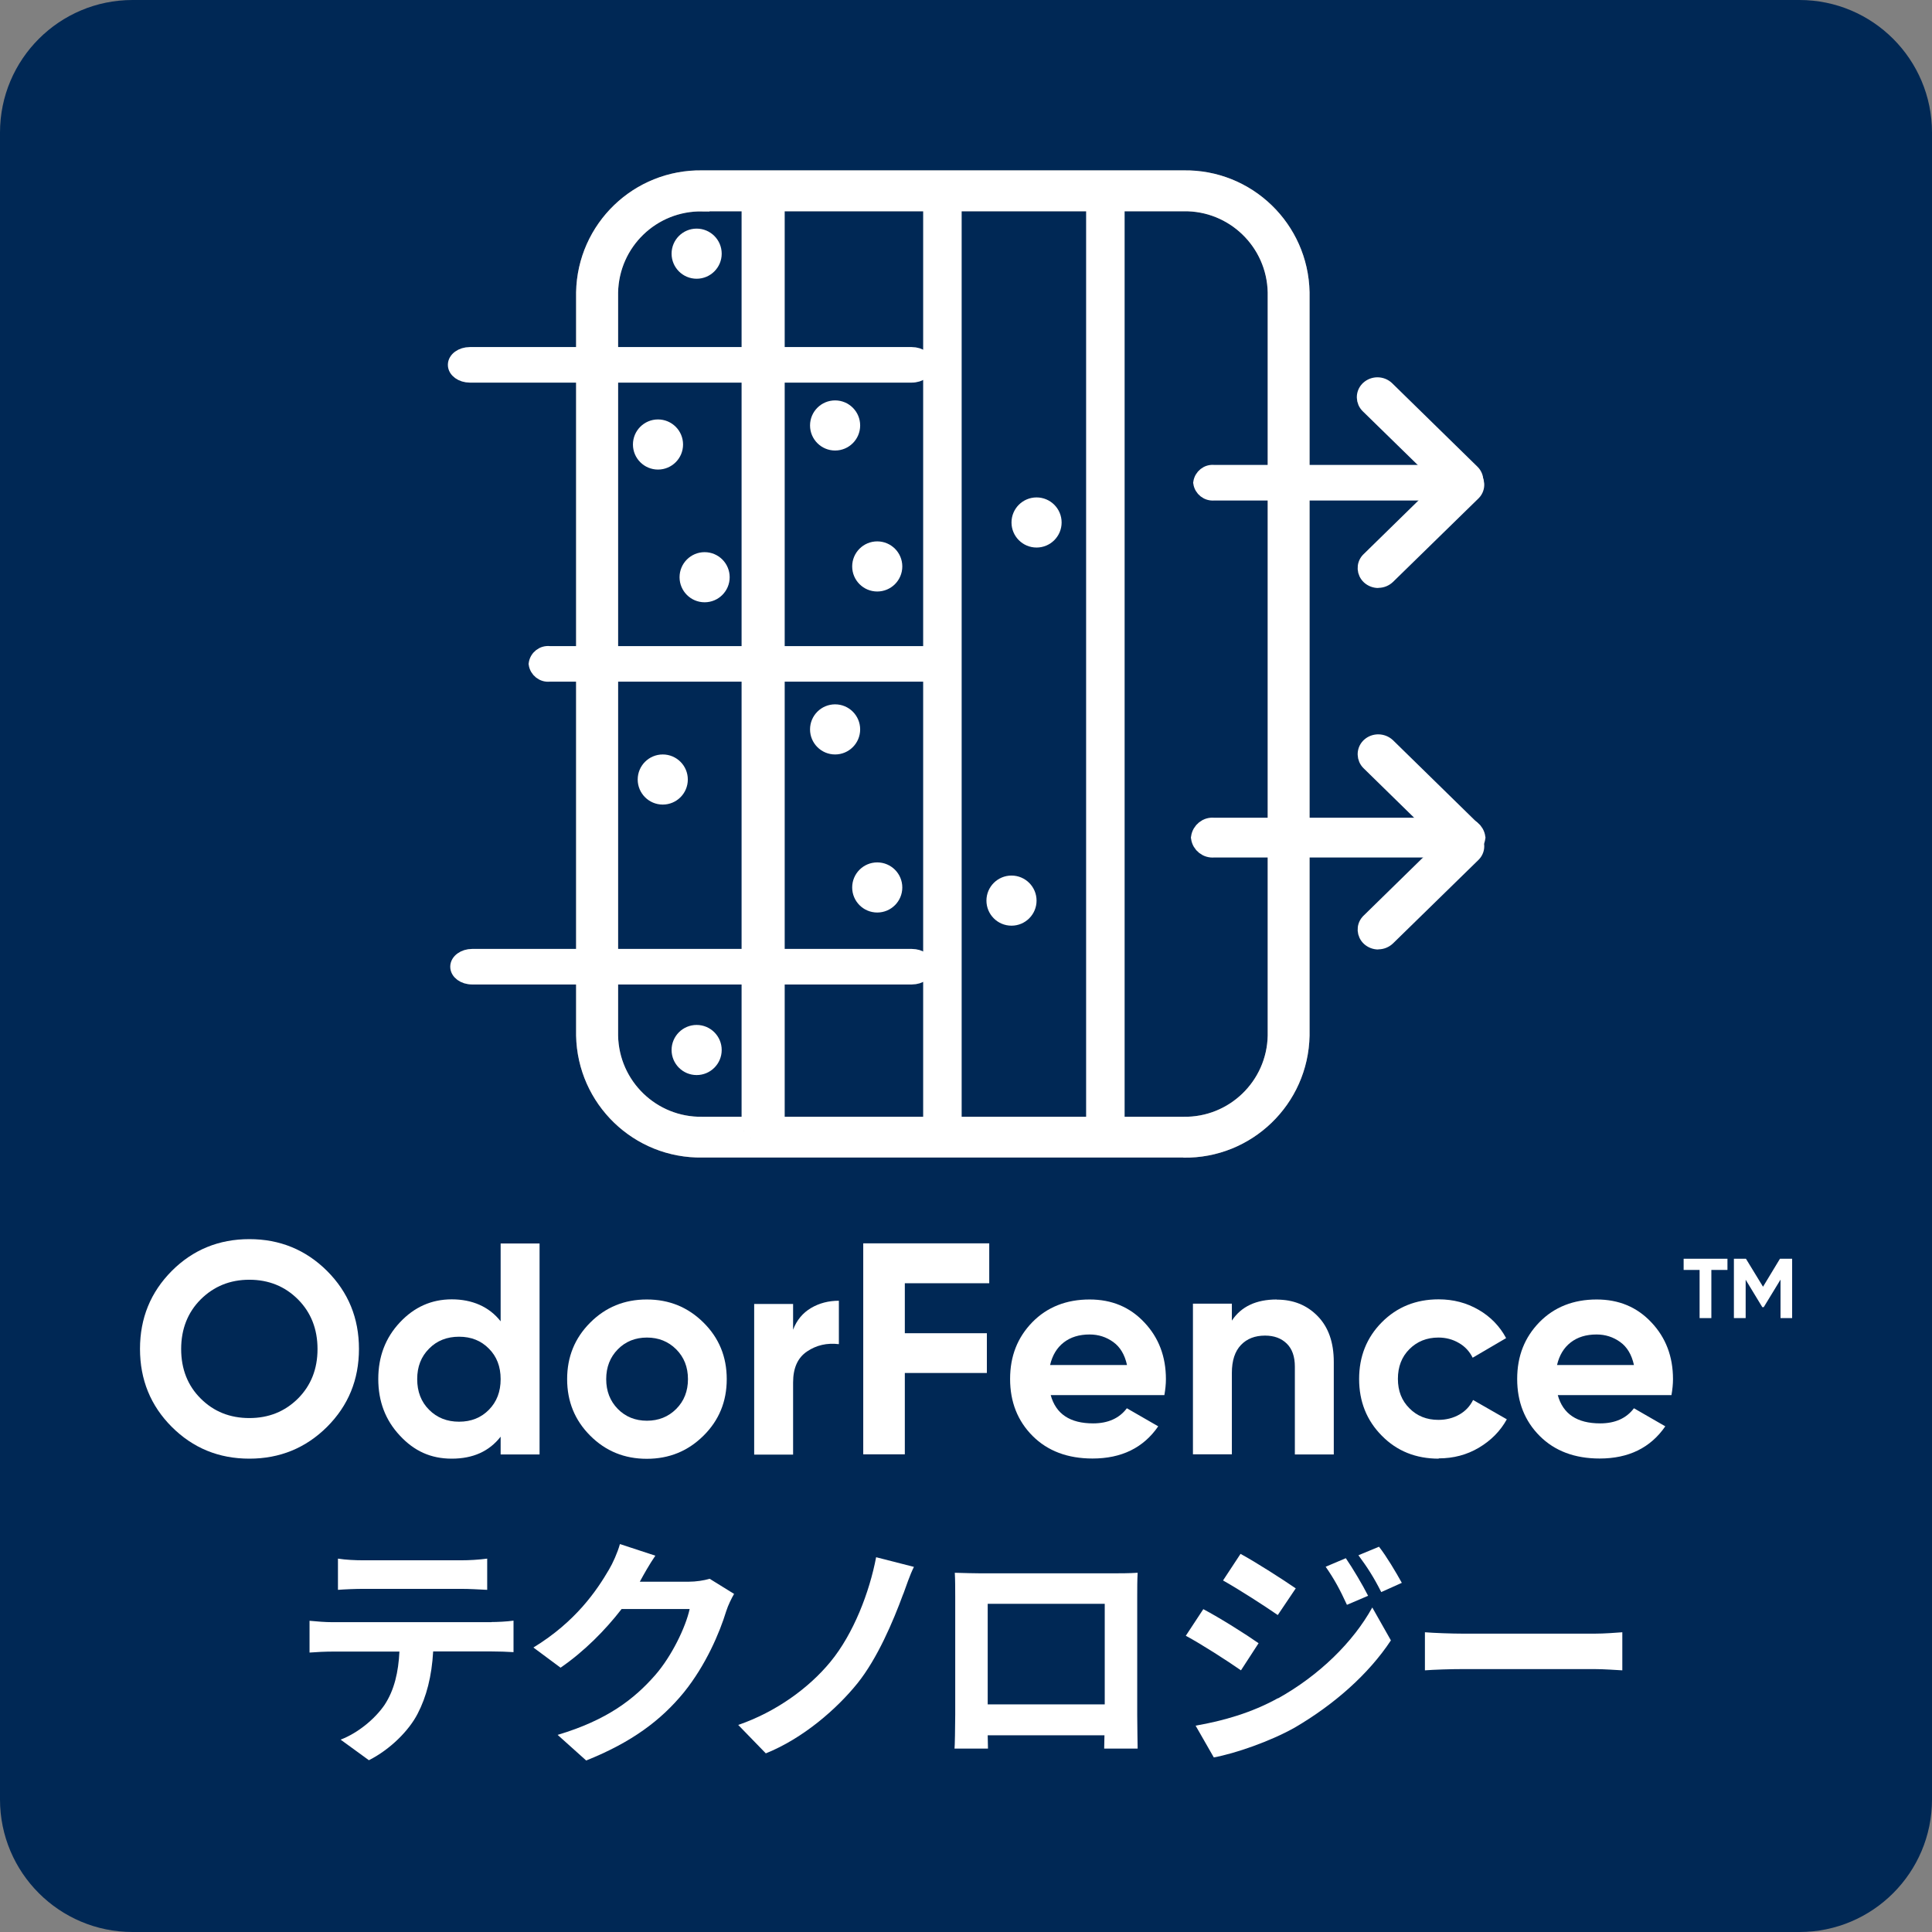 <?xml version="1.0" encoding="UTF-8"?>
<svg id="_レイヤー_1" data-name=" レイヤー 1" xmlns="http://www.w3.org/2000/svg" viewBox="0 0 138 138">
  <rect x="0" y="0" width="138" height="138" fill="#808080" stroke="none"/>
  <defs>
    <style>
      .cls-1, .cls-2, .cls-3 {
        fill: none;
      }

      .cls-4, .cls-5 {
        fill: #002855;
      }

      .cls-6, .cls-7, .cls-8, .cls-9 {
        fill: #fff;
      }

      .cls-6, .cls-7, .cls-2, .cls-3 {
        stroke: #fff;
      }

      .cls-6, .cls-2 {
        stroke-width: 1.3px;
      }

      .cls-5, .cls-9 {
        stroke: #707070;
      }

      .cls-9 {
        stroke-width: .28px;
      }
    </style>
  </defs>
  <path class="cls-4" d="M9.47,0h119.06c5.23,0,9.47,4.24,9.47,9.47v119.06c0,5.23-4.24,9.47-9.47,9.47H9.47c-5.23,0-9.47-4.24-9.47-9.47V9.47C0,4.24,4.24,0,9.47,0Z"/>
  <g>
    <g>
      <g>
        <path class="cls-8" d="M23.36,101.92c-1.52,1.51-3.37,2.27-5.55,2.27s-4.03-.76-5.54-2.27-2.27-3.37-2.27-5.57.76-4.05,2.27-5.57c1.51-1.51,3.36-2.27,5.54-2.27s4.03.76,5.55,2.27c1.52,1.52,2.28,3.37,2.28,5.57s-.76,4.05-2.28,5.57ZM14.34,99.9c.93.93,2.09,1.39,3.47,1.39s2.53-.46,3.47-1.39c.93-.93,1.4-2.11,1.4-3.54s-.47-2.62-1.4-3.55c-.93-.93-2.09-1.4-3.47-1.4s-2.53.47-3.47,1.4c-.93.93-1.4,2.12-1.4,3.55s.47,2.62,1.4,3.54Z"/>
        <path class="cls-8" d="M35.76,88.82h2.78v15.07h-2.78v-1.27c-.82,1.05-1.98,1.57-3.49,1.57s-2.69-.55-3.71-1.65c-1.03-1.1-1.54-2.44-1.54-4.04s.51-2.94,1.54-4.04,2.26-1.65,3.71-1.65,2.67.52,3.49,1.57v-5.58ZM30.65,100.7c.57.57,1.28.85,2.14.85s1.57-.28,2.13-.85c.56-.57.84-1.29.84-2.19s-.28-1.62-.84-2.18c-.56-.57-1.27-.85-2.13-.85s-1.58.28-2.14.85c-.57.57-.85,1.29-.85,2.18s.28,1.62.85,2.19Z"/>
        <path class="cls-8" d="M50.25,102.55c-1.11,1.1-2.45,1.65-4.05,1.65s-2.94-.55-4.04-1.65c-1.1-1.1-1.65-2.44-1.65-4.04s.55-2.94,1.65-4.04c1.1-1.1,2.44-1.65,4.04-1.65s2.94.55,4.05,1.65,1.66,2.44,1.66,4.04-.55,2.94-1.66,4.04ZM44.13,100.64c.55.56,1.25.84,2.08.84s1.53-.28,2.09-.84.84-1.27.84-2.13-.28-1.57-.84-2.13c-.56-.56-1.26-.84-2.09-.84s-1.53.28-2.08.84-.83,1.27-.83,2.13.28,1.57.83,2.13Z"/>
        <path class="cls-8" d="M56.65,94.98c.26-.69.69-1.2,1.28-1.55s1.26-.52,1.99-.52v3.1c-.85-.1-1.6.07-2.27.52-.67.45-1,1.18-1,2.22v5.15h-2.78v-10.76h2.78v1.85Z"/>
        <path class="cls-8" d="M70.66,91.66h-6.03v3.57h5.86v2.84h-5.86v5.81h-2.97v-15.07h9v2.84Z"/>
        <path class="cls-8" d="M75.05,99.65c.37,1.35,1.38,2.02,3.03,2.02,1.06,0,1.87-.36,2.41-1.08l2.24,1.29c-1.06,1.54-2.63,2.3-4.69,2.3-1.78,0-3.21-.54-4.28-1.61s-1.61-2.43-1.61-4.07.53-2.97,1.59-4.06c1.06-1.08,2.43-1.62,4.09-1.62,1.58,0,2.88.54,3.91,1.64,1.03,1.09,1.54,2.44,1.54,4.05,0,.36-.04.74-.11,1.14h-8.12ZM75.01,97.5h5.49c-.16-.73-.48-1.28-.98-1.64-.5-.36-1.06-.54-1.69-.54-.75,0-1.36.19-1.85.57-.49.38-.81.92-.97,1.6Z"/>
        <path class="cls-8" d="M91.2,92.83c1.18,0,2.15.39,2.92,1.18s1.15,1.88,1.15,3.27v6.61h-2.78v-6.27c0-.72-.19-1.27-.58-1.65-.39-.38-.9-.57-1.55-.57-.72,0-1.29.22-1.72.67-.43.45-.65,1.11-.65,2v5.81h-2.78v-10.76h2.78v1.21c.67-1.01,1.74-1.51,3.21-1.51Z"/>
        <path class="cls-8" d="M102.76,104.19c-1.62,0-2.98-.54-4.06-1.64-1.08-1.09-1.62-2.44-1.62-4.05s.54-2.96,1.62-4.05c1.08-1.09,2.44-1.64,4.06-1.64,1.05,0,2,.25,2.86.75.86.5,1.51,1.18,1.96,2.02l-2.39,1.4c-.22-.44-.54-.8-.98-1.05-.44-.26-.93-.39-1.47-.39-.83,0-1.52.28-2.07.83-.55.55-.82,1.26-.82,2.12s.27,1.55.82,2.1c.54.55,1.23.83,2.07.83.56,0,1.06-.13,1.5-.38.44-.25.76-.6.98-1.04l2.41,1.38c-.47.85-1.14,1.52-2,2.03-.86.51-1.82.76-2.86.76Z"/>
        <path class="cls-8" d="M111.27,99.65c.37,1.35,1.38,2.02,3.03,2.02,1.06,0,1.87-.36,2.41-1.08l2.24,1.29c-1.06,1.54-2.63,2.3-4.69,2.3-1.78,0-3.21-.54-4.28-1.61s-1.61-2.43-1.61-4.07.53-2.97,1.59-4.06c1.06-1.08,2.43-1.62,4.09-1.62,1.58,0,2.88.54,3.91,1.64,1.03,1.09,1.54,2.44,1.54,4.05,0,.36-.04.74-.11,1.14h-8.12ZM111.22,97.5h5.49c-.16-.73-.48-1.28-.98-1.64-.5-.36-1.06-.54-1.69-.54-.75,0-1.36.19-1.85.57-.49.38-.81.92-.97,1.6Z"/>
        <path class="cls-8" d="M123.39,89.91v.8h-1.15v3.44h-.84v-3.44h-1.14v-.8h3.12Z"/>
        <path class="cls-8" d="M128.01,89.91v4.24h-.83v-2.75l-1.2,1.97h-.1s-1.19-1.96-1.19-1.96v2.74h-.84v-4.24h.86l1.22,2,1.21-2h.86Z"/>
      </g>
      <g>
        <path class="cls-8" d="M35.11,115.86c.36,0,1.11-.03,1.57-.1v2.25c-.43-.03-1.09-.05-1.57-.05h-4.17c-.1,1.78-.48,3.24-1.11,4.45-.61,1.19-1.94,2.54-3.48,3.32l-2.02-1.47c1.23-.47,2.44-1.47,3.13-2.47.71-1.07,1-2.37,1.07-3.82h-4.76c-.5,0-1.18.03-1.66.07v-2.27c.52.05,1.12.1,1.66.1h11.33ZM25.99,113.49c-.61,0-1.33.03-1.85.07v-2.23c.55.09,1.26.12,1.83.12h6.96c.59,0,1.28-.04,1.87-.12v2.23c-.61-.03-1.26-.07-1.87-.07h-6.94Z"/>
        <path class="cls-8" d="M52.44,113.84c-.19.33-.43.81-.57,1.25-.47,1.54-1.45,3.84-3.01,5.78-1.64,2.01-3.74,3.58-6.99,4.88l-2.04-1.83c3.55-1.06,5.47-2.56,6.97-4.27,1.18-1.35,2.18-3.43,2.46-4.72h-4.86c-1.16,1.5-2.67,3.03-4.36,4.19l-1.94-1.44c3.03-1.85,4.53-4.08,5.4-5.57.26-.43.62-1.23.78-1.82l2.53.83c-.42.61-.85,1.38-1.06,1.77l-.05.09h3.48c.54,0,1.11-.09,1.51-.21l1.76,1.09Z"/>
        <path class="cls-8" d="M64.51,113.87c-.73,1.99-1.85,4.6-3.25,6.35-1.47,1.83-3.89,3.95-6.56,5.02l-1.97-2.03c2.7-.93,5.04-2.63,6.58-4.5,1.66-2.01,2.8-5,3.27-7.48l2.7.69c-.31.62-.55,1.38-.76,1.94Z"/>
        <path class="cls-8" d="M81.23,122.49c0,.67.03,2.34.03,2.41h-2.39l.02-.95h-8.34l.02.95h-2.39c.02-.09.05-1.59.05-2.42v-8.46c0-.48,0-1.19-.03-1.68.71.02,1.37.04,1.83.04h9.52c.43,0,1.09,0,1.71-.04-.03.52-.03,1.16-.03,1.68v8.48ZM70.55,114.56v7.18h8.36v-7.18h-8.36Z"/>
        <path class="cls-8" d="M89.9,117.37l-1.26,1.94c-.99-.69-2.79-1.85-3.94-2.47l1.25-1.9c1.18.62,3.08,1.82,3.96,2.44ZM91.29,121.31c2.94-1.64,5.36-4.01,6.73-6.49l1.33,2.35c-1.59,2.41-4.05,4.58-6.87,6.23-1.76.99-4.26,1.85-5.78,2.13l-1.3-2.27c1.94-.33,4.01-.92,5.88-1.96ZM92.55,113.46l-1.28,1.9c-.97-.67-2.77-1.83-3.91-2.47l1.25-1.9c1.14.62,3.05,1.85,3.95,2.47ZM97.71,113.99l-1.5.64c-.5-1.09-.9-1.83-1.52-2.72l1.44-.61c.5.73,1.19,1.89,1.59,2.68ZM100.13,113.06l-1.47.66c-.55-1.09-.99-1.76-1.63-2.63l1.47-.61c.54.69,1.21,1.82,1.63,2.58Z"/>
        <path class="cls-8" d="M101.78,116.59c.62.05,1.89.1,2.79.1h9.29c.8,0,1.57-.07,2.02-.1v2.72c-.42-.02-1.3-.09-2.02-.09h-9.29c-.99,0-2.15.04-2.79.09v-2.72Z"/>
      </g>
    </g>
    <g>
      <path class="cls-5" d="M50.17,14.6c-3.54-.06-6.45,2.75-6.52,6.29v53.09c.07,3.54,2.99,6.35,6.52,6.29h34.36c3.53.06,6.45-2.75,6.52-6.29V20.88c-.07-3.53-2.98-6.35-6.52-6.29h-34.36ZM84.53,82.18h-34.36c-4.62.08-8.43-3.6-8.52-8.22V20.88c.09-4.62,3.9-8.29,8.52-8.21h34.36c4.62-.08,8.42,3.6,8.51,8.21v53.09c-.09,4.62-3.9,8.29-8.51,8.22"/>
      <path class="cls-3" d="M50.17,14.6c-3.54-.06-6.45,2.75-6.52,6.29v53.09c.07,3.54,2.99,6.35,6.52,6.29h34.36c3.53.06,6.45-2.75,6.52-6.29V20.88c-.07-3.53-2.98-6.35-6.52-6.29h-34.36ZM84.53,82.18h-34.36c-4.62.08-8.43-3.6-8.52-8.22V20.88c.09-4.62,3.9-8.29,8.52-8.21h34.36c4.62-.08,8.42,3.6,8.51,8.21v53.09c-.09,4.62-3.9,8.29-8.51,8.22"/>
      <path class="cls-8" d="M50.17,14.6c-3.54-.06-6.45,2.75-6.52,6.29v53.09c.07,3.54,2.99,6.35,6.52,6.29h34.36c3.53.06,6.45-2.75,6.52-6.29V20.88c-.07-3.53-2.98-6.35-6.52-6.29h-34.36ZM84.53,82.18h-34.36c-4.62.08-8.43-3.6-8.52-8.22V20.88c.09-4.62,3.9-8.29,8.52-8.21h34.36c4.62-.08,8.42,3.6,8.51,8.21v53.09c-.09,4.62-3.9,8.29-8.51,8.22Z"/>
      <path class="cls-5" d="M53.62,80.8h1.78V13.27h-1.78v67.53Z"/>
      <path class="cls-2" d="M53.62,80.8h1.78V13.27h-1.78v67.53Z"/>
      <path class="cls-9" d="M53.62,80.8h1.78V13.26h-1.78v67.53Z"/>
      <path class="cls-3" d="M55.41,80.8h-1.78V13.27h1.78v67.53Z"/>
      <path class="cls-7" d="M66.44,81.21h1.75V13.63h-1.75v67.58Z"/>
      <path class="cls-7" d="M78.08,81.21h1.75V13.63h-1.75v67.58Z"/>
      <path class="cls-7" d="M65.12,26.83h-31.56c-.59,0-1.07-.35-1.07-.77s.48-.77,1.07-.77h31.56c.59,0,1.07.35,1.07.77s-.48.77-1.07.77"/>
      <path class="cls-1" d="M65.12,26.83h-31.56c-.59,0-1.07-.35-1.07-.77s.48-.77,1.07-.77h31.56c.59,0,1.07.35,1.07.77s-.48.77-1.07.77Z"/>
      <path class="cls-7" d="M66.67,48.19h-27.41c-.49.06-.93-.29-1-.77.07-.49.51-.83,1-.77h27.41c.49-.05.93.29.99.77-.07.49-.51.83-.99.77"/>
      <path class="cls-7" d="M65.13,69.82h-31.41c-.59,0-1.06-.35-1.06-.77s.48-.77,1.06-.77h31.41c.59,0,1.06.34,1.06.77s-.48.77-1.06.77"/>
      <path class="cls-7" d="M103.44,35.25h-16.72c-.49.05-.92-.29-.99-.77.07-.48.5-.83.99-.77h16.72c.49-.05.92.29.99.77-.07.48-.5.83-.99.77"/>
      <path class="cls-6" d="M104.46,60.6h-17.75c-.49.05-.92-.29-.99-.77.07-.48.5-.83.99-.77h17.75c.49-.05.92.29.99.77-.07.48-.5.83-.99.77"/>
      <path class="cls-7" d="M104.54,60.76c-.26,0-.51-.1-.7-.28l-6.09-5.96c-.35-.34-.37-.9-.03-1.26.02-.02.03-.03.05-.05.39-.35.99-.34,1.38.02l6.09,5.96c.36.34.37.9.04,1.25-.02.02-.03.04-.05.05-.18.17-.43.26-.68.26"/>
      <path class="cls-7" d="M103.78,34.97l-6.09-5.95c-.35-.34-.37-.9-.03-1.26.02-.02.03-.03.05-.05.39-.35.99-.35,1.38.02l6.09,5.96c.35.34.37.9.03,1.25-.02.02-.03.03-.05.05-.18.17-.43.26-.68.26"/>
      <path class="cls-7" d="M98.45,41.5c-.25,0-.49-.09-.68-.26-.36-.33-.4-.88-.07-1.25.02-.02.03-.03.05-.05l6.09-5.96c.38-.37.98-.38,1.38-.02.37.33.4.89.07,1.25-.02.02-.03.03-.05.05l-6.09,5.95c-.19.18-.44.28-.7.28"/>
      <path class="cls-7" d="M98.45,67.32c-.25,0-.49-.09-.68-.26-.36-.33-.4-.88-.07-1.25.02-.02.03-.03.05-.05l6.09-5.96c.38-.36.98-.37,1.38-.02.37.33.4.89.07,1.25-.02.02-.03.03-.05.05l-6.09,5.95c-.19.18-.44.28-.7.28"/>
      <path class="cls-1" d="M32.08,82.59h73.84V12.26H32.08v70.34Z"/>
    </g>
    <circle class="cls-8" cx="49.76" cy="18.12" r="1.79"/>
    <circle class="cls-8" cx="47" cy="31.75" r="1.79"/>
    <circle class="cls-8" cx="50.33" cy="41.23" r="1.79"/>
    <circle class="cls-8" cx="47.34" cy="55.68" r="1.79"/>
    <circle class="cls-8" cx="49.76" cy="75" r="1.79"/>
    <circle class="cls-8" cx="62.66" cy="63.39" r="1.79"/>
    <circle class="cls-8" cx="59.65" cy="52.1" r="1.79"/>
    <circle class="cls-8" cx="62.66" cy="40.46" r="1.79"/>
    <circle class="cls-8" cx="59.65" cy="30.39" r="1.79"/>
    <circle class="cls-8" cx="74.04" cy="37.32" r="1.79"/>
    <circle class="cls-8" cx="72.25" cy="64.33" r="1.79"/>
  </g>
</svg>
